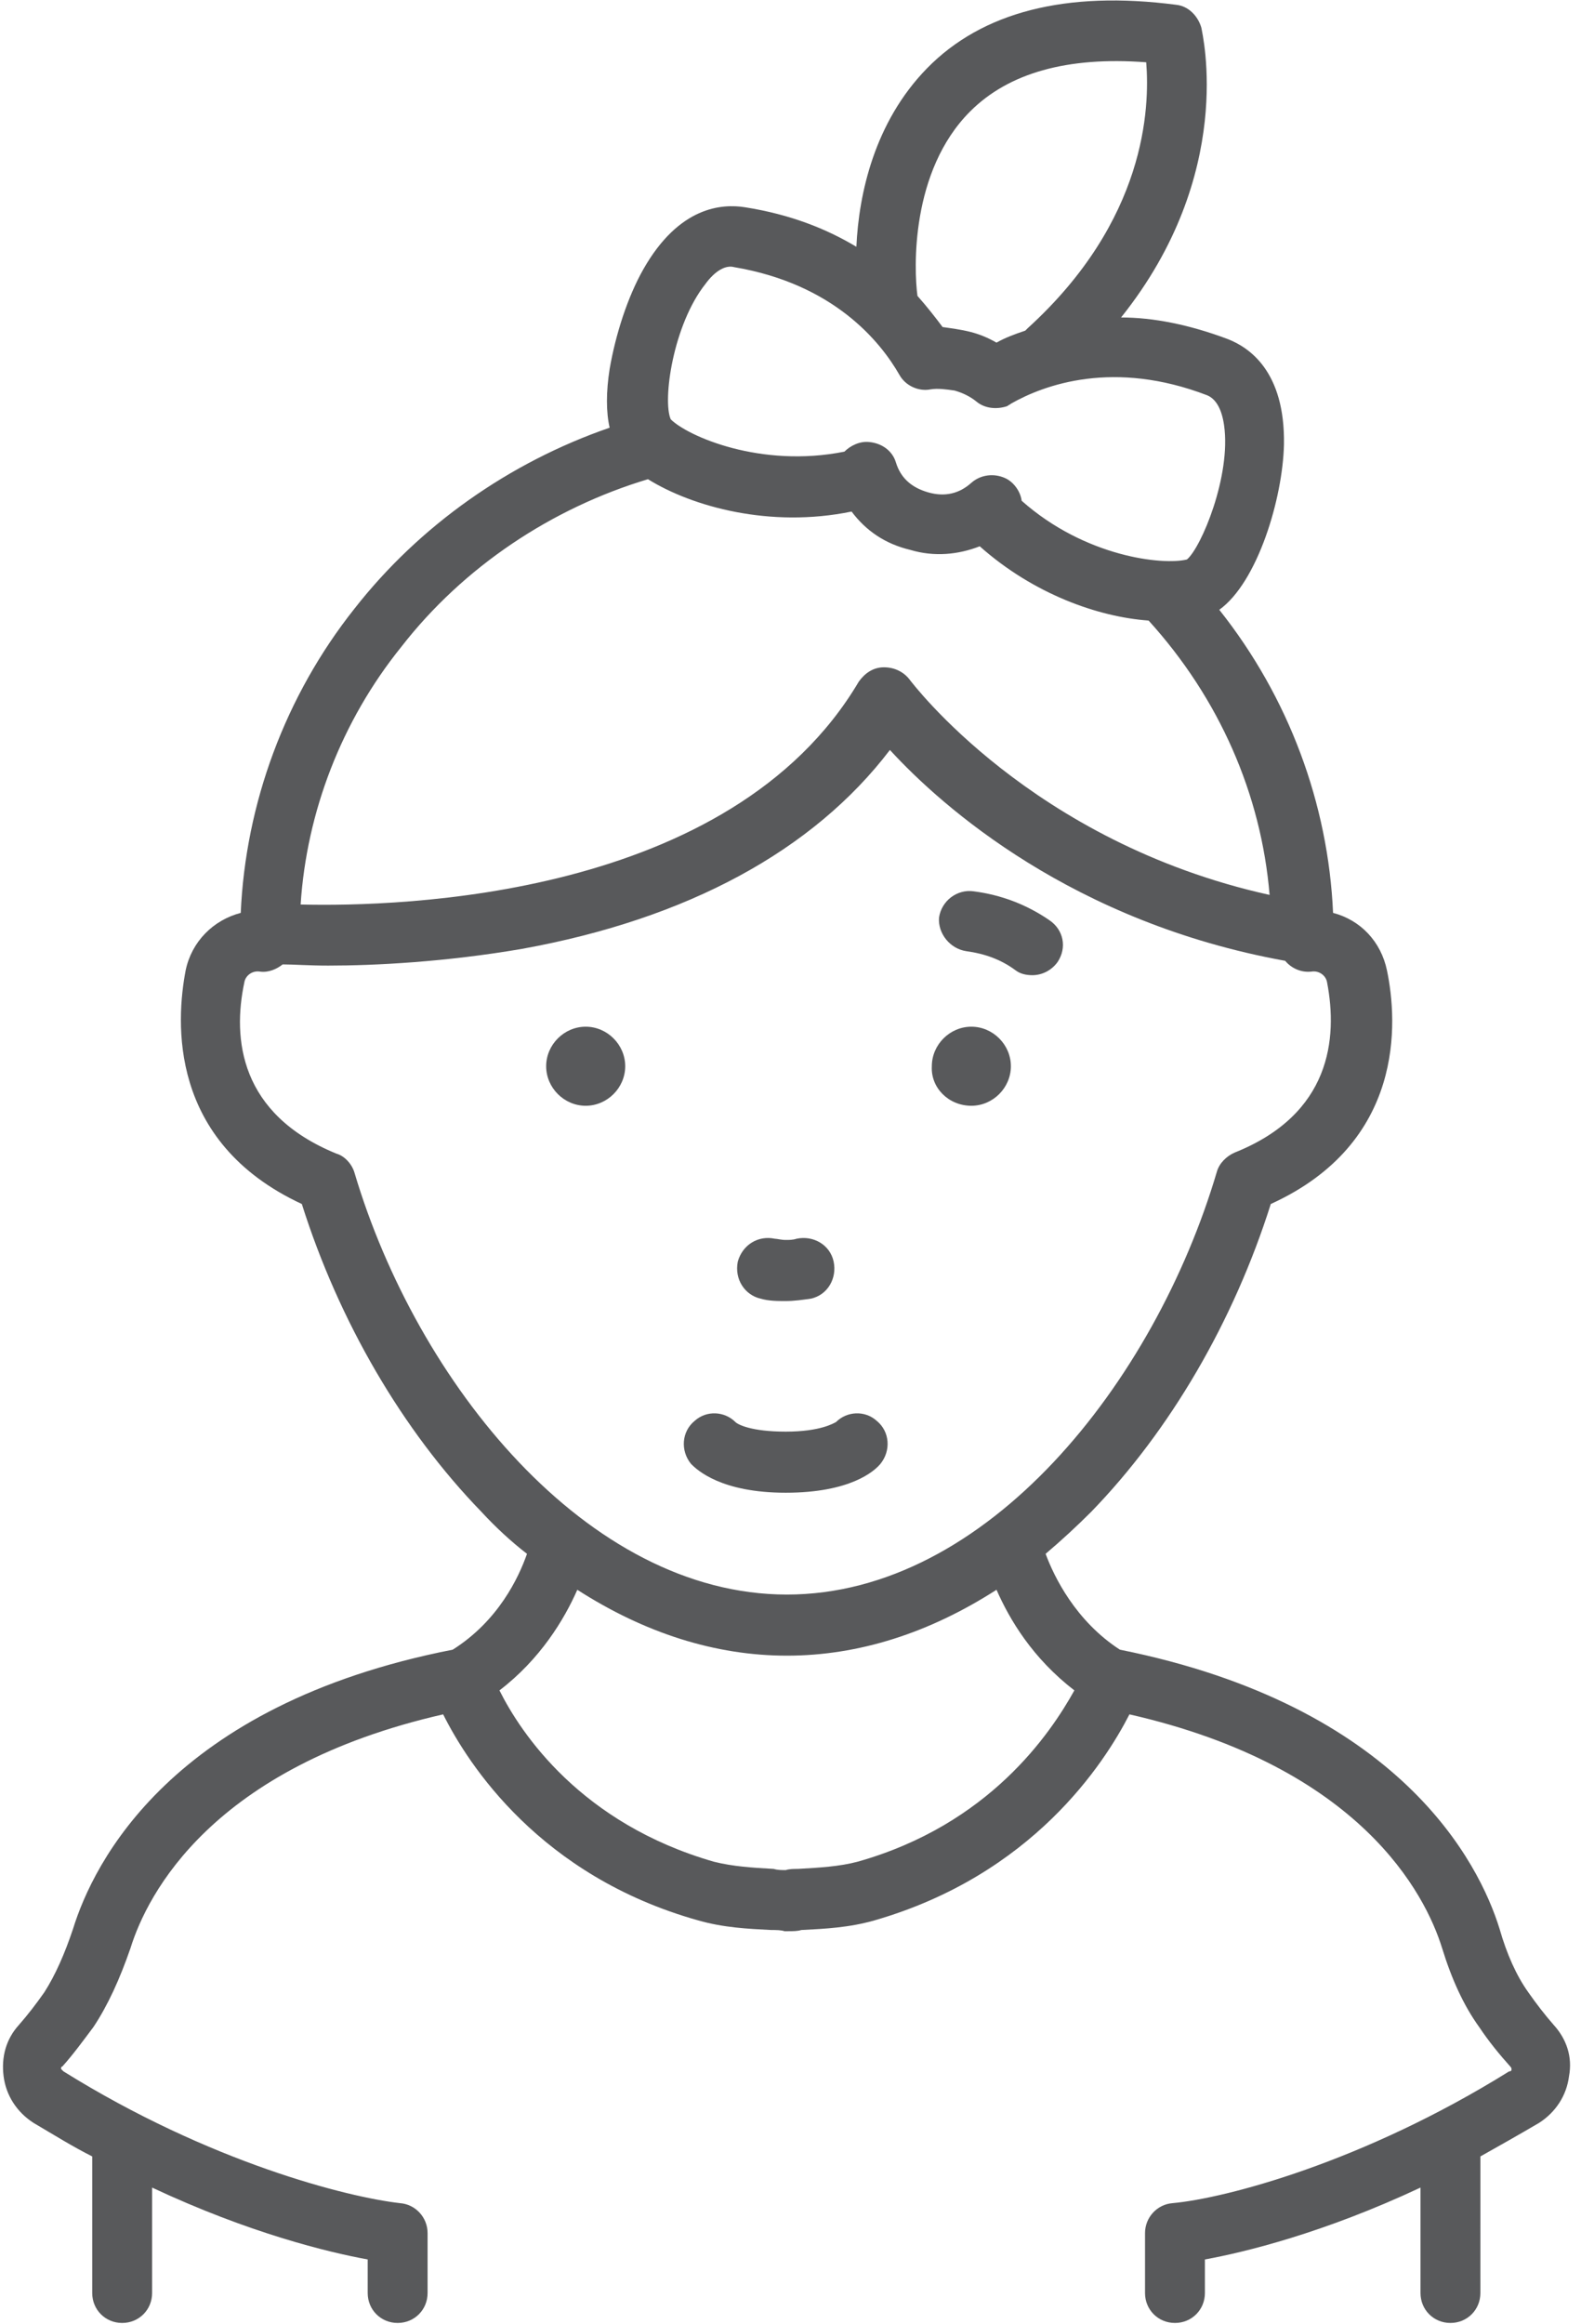 <?xml version="1.0" encoding="utf-8"?>
<!-- Generator: Adobe Illustrator 27.3.1, SVG Export Plug-In . SVG Version: 6.00 Build 0)  -->
<svg version="1.1" id="ëÎÓÈ_1" xmlns="http://www.w3.org/2000/svg" xmlns:xlink="http://www.w3.org/1999/xlink" x="0px" y="0px"
	 viewBox="0 0 132 194" style="enable-background:new 0 0 132 194;" xml:space="preserve">
<style type="text/css">
	.st0{fill:#58595B;}
</style>
<g>
	<path class="st0" d="M129.7,169c-0.7-0.8-1.4-1.7-2.1-2.7c-1-1.4-1.8-3.2-2.4-5.3c-1.7-5.5-8.3-18.6-31.7-23.3
		c-3.7-2.4-5.5-6.1-6.2-8c1.3-1.1,2.6-2.3,3.8-3.5c6.6-6.8,11.9-15.9,15-25.7c11.2-5.1,10.6-15.2,9.7-19.5c-0.5-2.4-2.2-4.2-4.5-4.8
		c-0.4-9.1-3.7-18-9.5-25.3c3.2-2.3,5.3-9.3,5.4-13.8c0.1-6.1-2.9-8.1-4.7-8.8h0c-3.2-1.2-6.2-1.8-8.9-1.8c9.6-12,6.8-23.6,6.7-24.2
		c-0.3-1-1.1-1.8-2.1-1.9C89-0.8,82,1,77.4,5.7c-4.4,4.5-5.7,10.5-5.9,14.9c-2.5-1.5-5.5-2.7-9.3-3.3c-1.9-0.3-5.5-0.1-8.5,5.2
		c-1.3,2.3-2.3,5.4-2.8,8.3c-0.3,1.9-0.3,3.6,0,4.9c-8.4,2.9-15.9,8.2-21.3,15.1c-5.8,7.3-9.1,16.3-9.5,25.4
		c-2.3,0.6-4.1,2.4-4.6,4.8c-0.8,4.2-1.5,14.3,9.7,19.5c3.1,9.8,8.4,18.9,15,25.7c1.2,1.3,2.5,2.5,3.8,3.5c-0.7,2-2.4,5.6-6.2,8
		c-23.5,4.6-30,17.8-31.7,23.3c-0.7,2.1-1.5,3.9-2.4,5.3c-0.7,1-1.4,1.9-2.1,2.7c-1.1,1.2-1.5,2.7-1.3,4.3c0.2,1.6,1.1,3,2.5,3.9
		c1.7,1,3.3,2,4.9,2.8v11.4c0,1.4,1.1,2.5,2.5,2.5s2.5-1.1,2.5-2.5v-8.8c8.1,3.8,14.7,5.4,18,6v2.8c0,1.4,1.1,2.5,2.5,2.5
		s2.5-1.1,2.5-2.5v-5c0-1.3-1-2.4-2.3-2.5c-4.4-0.5-15.9-3.4-28.1-11c-0.1-0.1-0.2-0.2-0.2-0.2c0-0.1,0-0.2,0.1-0.2
		c0.9-1,1.7-2.1,2.6-3.3c1.2-1.8,2.2-4,3.1-6.6c1.4-4.5,6.8-15.1,26.1-19.5c2.1,4.2,8.1,13.5,21.3,17.2c2.1,0.6,4.1,0.7,6.1,0.8
		c0.4,0,0.8,0,1.1,0.1c0.1,0,0.2,0,0.3,0c0.4,0,0.8,0,1.1-0.1c2-0.1,4-0.2,6.1-0.8c13.2-3.8,19.2-13.1,21.3-17.2
		c19.3,4.4,24.7,15,26.1,19.5c0.8,2.6,1.8,4.8,3.1,6.6c0.8,1.2,1.7,2.3,2.6,3.3c0,0,0.1,0.1,0.1,0.2c0,0.1,0,0.2-0.2,0.2
		c-12.2,7.6-23.7,10.6-28.1,11c-1.3,0.1-2.3,1.2-2.3,2.5v5c0,1.4,1.1,2.5,2.5,2.5s2.5-1.1,2.5-2.5v-2.8c3.3-0.6,9.9-2.2,18-6v8.8
		c0,1.4,1.1,2.5,2.5,2.5s2.5-1.1,2.5-2.5V180c1.6-0.9,3.2-1.8,4.9-2.8c1.4-0.9,2.3-2.3,2.5-3.9C131.3,171.7,130.8,170.2,129.7,169z
		 M81,9.3c3.2-3.2,8.1-4.6,14.7-4.1c0.3,3.8,0,13.2-9.9,22.2c-0.1,0.1-0.1,0.1-0.2,0.2c-0.9,0.3-1.7,0.6-2.4,1
		c-0.7-0.4-1.4-0.7-2.2-0.9c-0.8-0.2-1.6-0.3-2.3-0.4c-0.6-0.8-1.3-1.7-2.1-2.6C76.3,22.5,76,14.3,81,9.3z M58.9,23.7
		c0.8-1.1,1.7-1.6,2.4-1.4c8.3,1.4,12.2,6.2,13.8,9c0.5,0.9,1.6,1.4,2.6,1.2c0.6-0.1,1.3,0,2,0.1c0.7,0.2,1.3,0.5,1.8,0.9
		c0.7,0.6,1.7,0.7,2.6,0.4c0.1-0.1,0.2-0.1,0.3-0.2c2.8-1.6,8.6-3.7,16.4-0.7c0.7,0.3,1.2,1.1,1.4,2.5c0.6,4.2-1.9,10.2-3.1,11.2
		c-2,0.5-8.5-0.2-13.8-4.9c-0.1-0.8-0.7-1.6-1.4-1.9c-0.9-0.4-2-0.3-2.8,0.4c-1,0.9-2.2,1.2-3.6,0.8c-1.4-0.4-2.3-1.2-2.7-2.5
		c-0.3-1-1.2-1.6-2.2-1.7c-0.8-0.1-1.6,0.3-2.1,0.8c-7,1.4-13.1-1.3-14.5-2.7C55.3,33.4,56.2,27.1,58.9,23.7z M33.5,54
		c5.2-6.7,12.6-11.6,20.6-14c3.7,2.3,10.2,4.1,17,2.7c1.2,1.6,2.8,2.7,4.9,3.2c2,0.6,4,0.4,5.8-0.3c4.5,4,9.9,5.9,14.1,6.2
		c5.9,6.5,9.4,14.5,10.1,22.9c-19.9-4.4-29.9-17.8-30-17.9c-0.5-0.7-1.3-1.1-2.2-1.1c-0.9,0-1.6,0.5-2.1,1.2
		C61,75,33.4,75.7,25.1,75.5C25.6,67.8,28.5,60.2,33.5,54z M29.6,97.9c-0.2-0.7-0.8-1.4-1.5-1.6C20,93,19.4,86.7,20.4,82
		c0.1-0.6,0.7-1,1.3-0.9c0.7,0.1,1.4-0.2,1.9-0.6c0.9,0,2.2,0.1,3.8,0.1c3.9,0,9.8-0.3,16.2-1.4c13.8-2.5,24.3-8.2,30.7-16.6
		c4.4,4.8,15.3,14.4,33,17.6c0.5,0.6,1.3,1,2.2,0.9c0.6-0.1,1.2,0.3,1.3,0.9c0.9,4.7,0.3,11-7.7,14.2c-0.7,0.3-1.3,0.9-1.5,1.6
		c-5.2,17.6-19.2,35.3-35.9,35.3S34.8,115.4,29.6,97.9z M71.6,155.4c-1.5,0.4-3.2,0.5-5,0.6c-0.3,0-0.7,0-1,0.1c-0.3,0-0.7,0-1-0.1
		c-1.8-0.1-3.4-0.2-5-0.6c-11.1-3.2-16.1-10.7-17.9-14.3c3.4-2.6,5.4-5.9,6.5-8.4c5.6,3.6,11.5,5.5,17.5,5.5s11.9-1.9,17.5-5.5
		c1.1,2.5,3,5.7,6.5,8.4C87.7,144.7,82.6,152.3,71.6,155.4z"/>
	<path class="st0" d="M48.9,92.3c1.8,0,3.3-1.5,3.3-3.3c0-1.8-1.5-3.3-3.3-3.3c-1.8,0-3.3,1.5-3.3,3.3
		C45.6,90.8,47.1,92.3,48.9,92.3z"/>
	<path class="st0" d="M81.1,92.3c1.8,0,3.3-1.5,3.3-3.3c0-1.8-1.5-3.3-3.3-3.3c-1.8,0-3.3,1.5-3.3,3.3
		C77.7,90.8,79.2,92.3,81.1,92.3z"/>
	<path class="st0" d="M65.6,124.6c5.4,0,7.4-1.8,7.9-2.4c0.9-1.1,0.8-2.7-0.3-3.6c-1-0.9-2.5-0.8-3.4,0.1c-0.2,0.1-1.3,0.8-4.2,0.8
		c-2.9,0-4-0.6-4.2-0.8c-0.9-0.9-2.4-1-3.4-0.1c-1.1,0.9-1.2,2.5-0.3,3.6C58.2,122.7,60.2,124.6,65.6,124.6z"/>
	<path class="st0" d="M63.5,108.4c0.7,0.2,1.4,0.2,2.1,0.2c0.7,0,1.4-0.1,2.1-0.2c1.4-0.3,2.2-1.7,1.9-3.1c-0.3-1.4-1.7-2.2-3.1-1.9
		c-0.3,0.1-0.6,0.1-0.9,0.1c-0.4,0-0.7-0.1-0.9-0.1c-1.4-0.3-2.7,0.5-3.1,1.9C61.3,106.8,62.2,108.1,63.5,108.4z"/>
	<path class="st0" d="M80.7,79.4c1.5,0.2,2.9,0.7,4.1,1.6c0.4,0.3,0.9,0.4,1.4,0.4c0.8,0,1.6-0.4,2.1-1.1c0.8-1.2,0.5-2.7-0.7-3.5
		c-1.9-1.3-4-2.1-6.3-2.4c-1.4-0.2-2.7,0.8-2.9,2.2C78.3,77.9,79.3,79.2,80.7,79.4z"/>
</g>
</svg>
